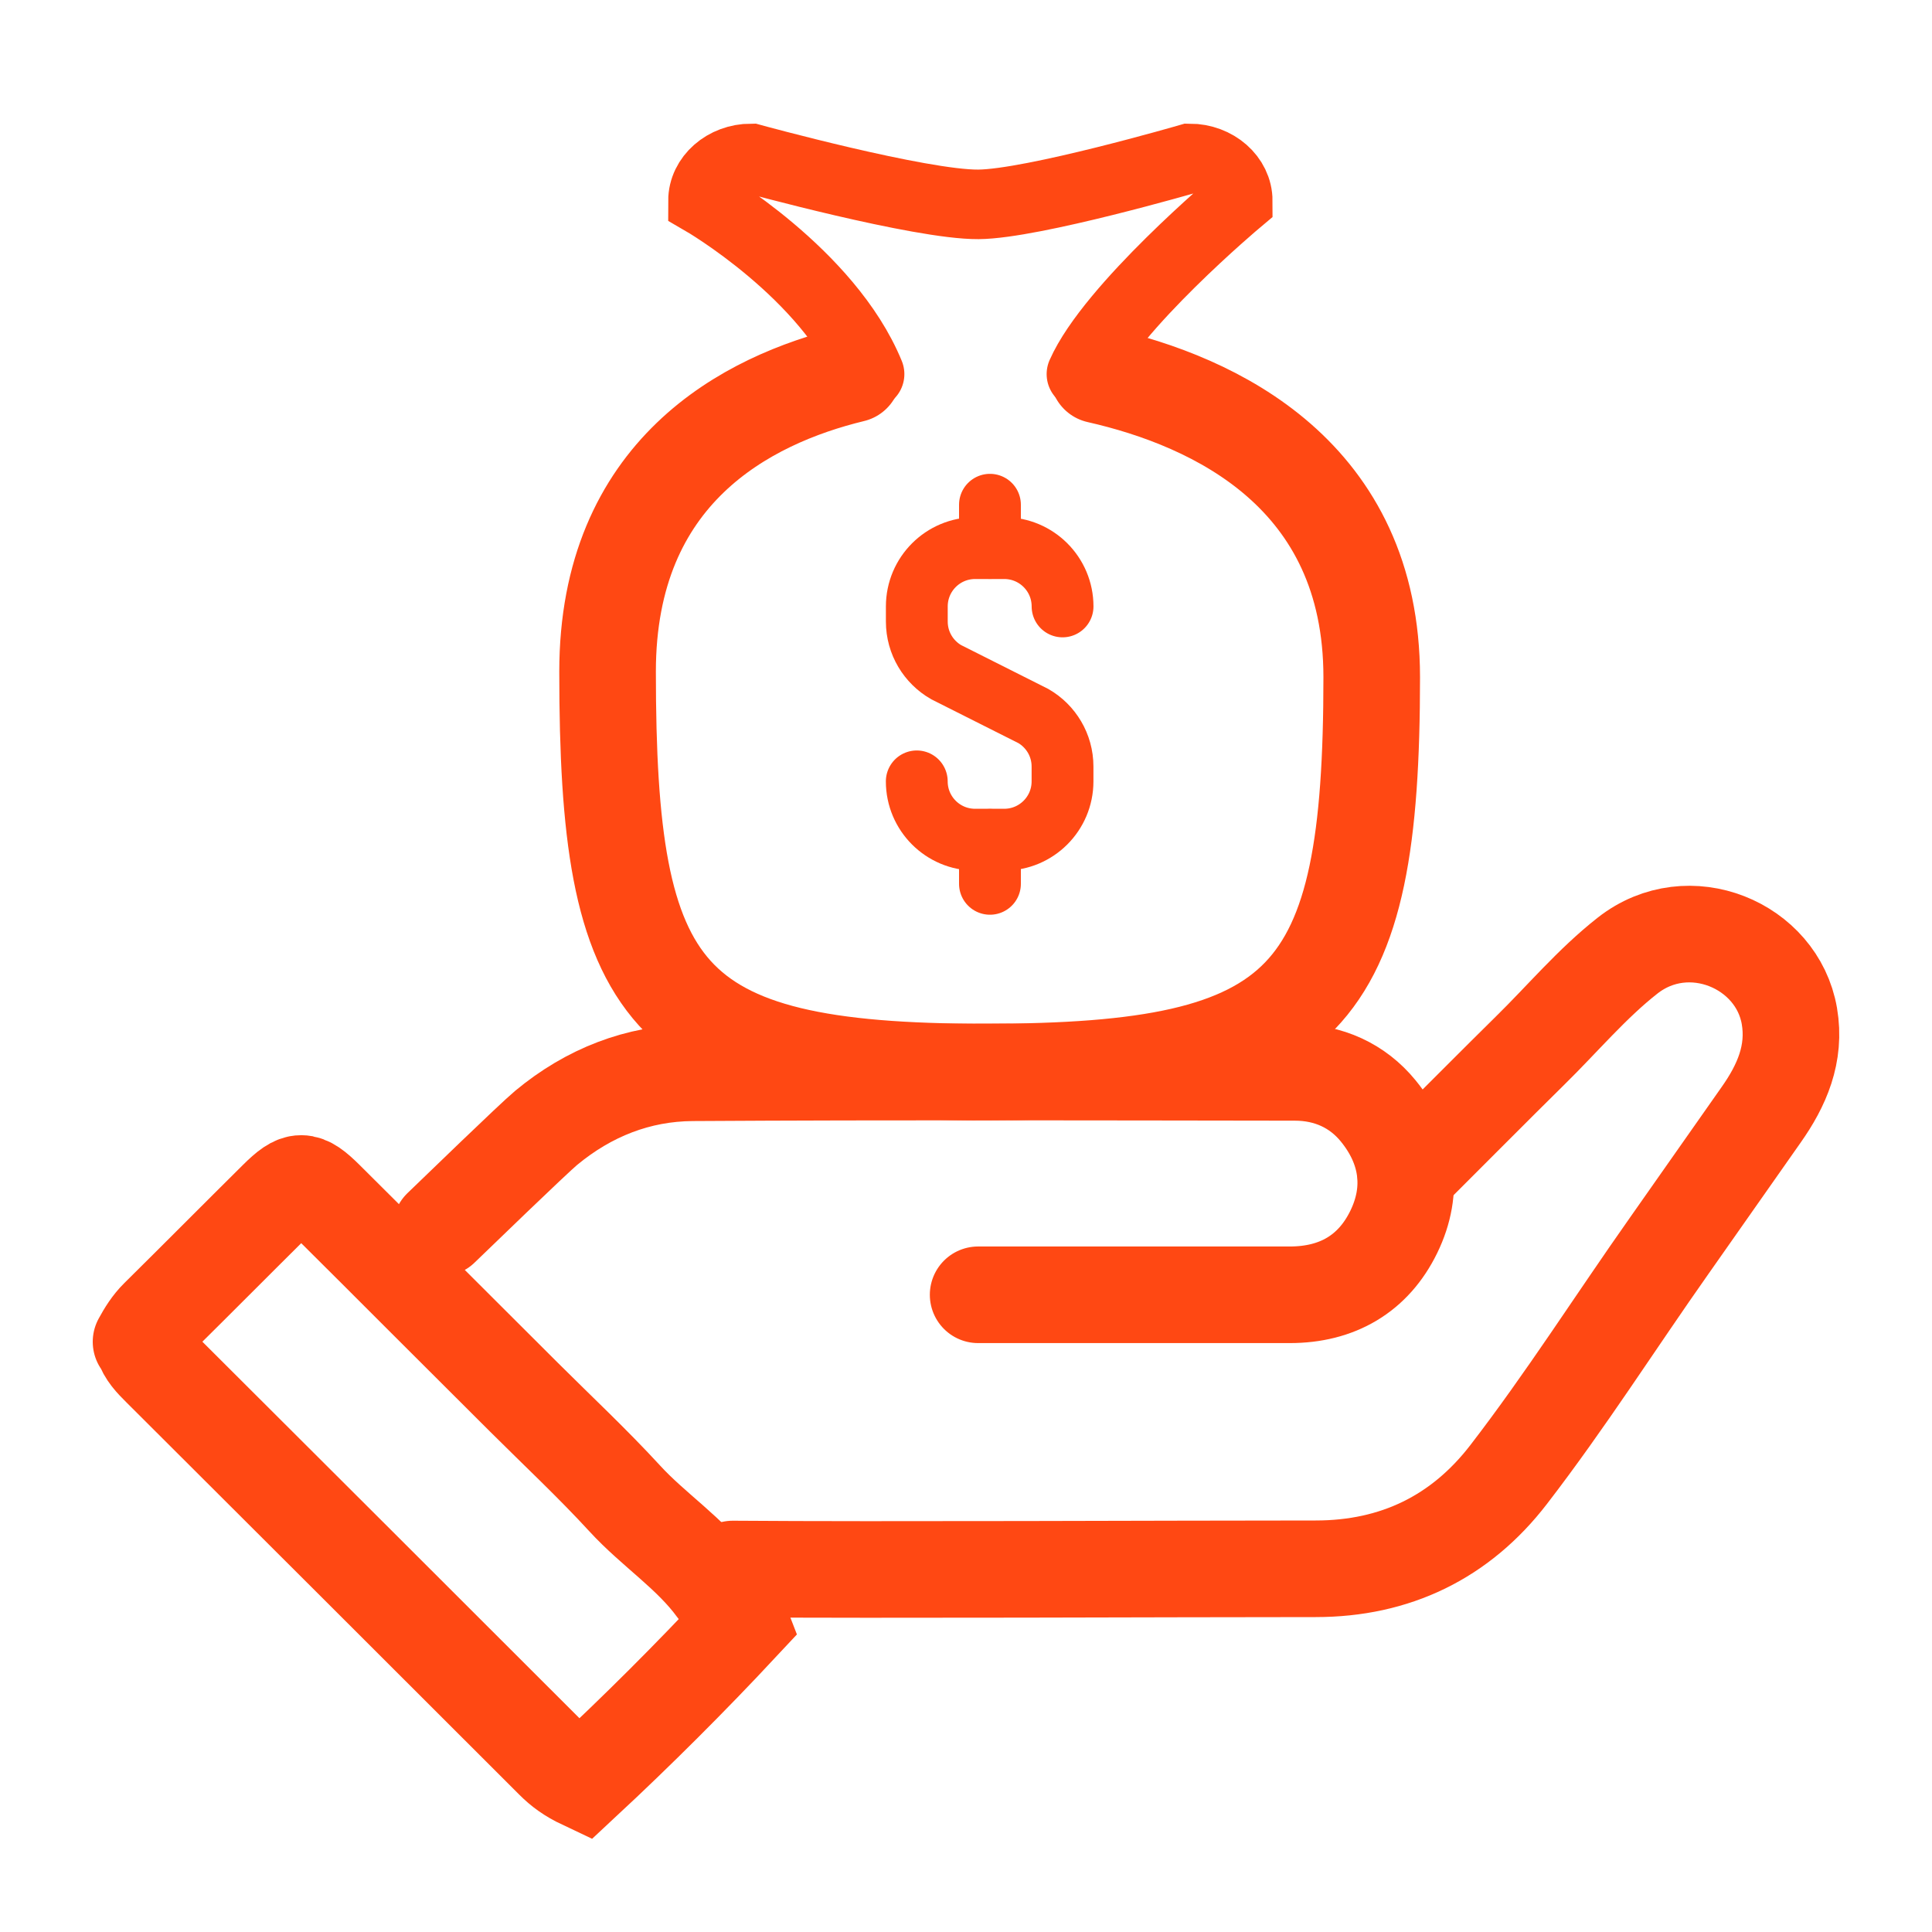 <?xml version="1.0" encoding="utf-8"?>
<!-- Generator: Adobe Illustrator 29.4.0, SVG Export Plug-In . SVG Version: 9.03 Build 0)  -->
<svg version="1.1" id="Capa_1" xmlns="http://www.w3.org/2000/svg" xmlns:xlink="http://www.w3.org/1999/xlink" x="0px" y="0px"
	 viewBox="0 0 500 500" style="enable-background:new 0 0 500 500;" xml:space="preserve">
<style type="text/css">
	.st0{fill:none;stroke:#FF4813;stroke-width:25;stroke-linecap:round;stroke-miterlimit:10;}
	.st1{fill:none;stroke:#FF4813;stroke-width:16;stroke-linecap:round;stroke-miterlimit:10;}
	.st2{fill:none;stroke:#FF4813;stroke-width:18;stroke-linecap:round;stroke-miterlimit:10;}
</style>
<path class="st0" d="M189.65,406.06c39.5,0.3,111.33-0.06,150.84-0.06c20.63,0,37.47-8.2,49.93-24.37
	c14.74-19.13,27.69-39.54,41.6-59.27c7.94-11.26,15.81-22.57,23.75-33.83c5.33-7.55,9-15.82,7.32-25.59
	c-3.17-18.36-26.06-28.03-41.86-15.64c-9.27,7.27-16.89,16.41-25.3,24.65c-6.82,6.69-25.36,25.31-32.12,32.06"/>
<path class="st0" d="M253.14,335.09c26.89,0,53.77,0,80.66,0c12.27,0,21.61-5.42,26.9-16.26c5.36-10.97,3.65-21.94-4.03-31.34
	c-5.36-6.56-12.9-9.95-21.52-9.96c-51.97-0.06-103.95-0.22-155.92,0.1c-14.11,0.09-26.88,5.14-37.87,14.25
	c-3.36,2.79-24.08,22.87-27.23,25.9"/>
<path class="st0" d="M36.95,347.68c0.8,2.6,2.64,4.45,4.5,6.31c33.96,33.88,67.91,67.76,101.83,101.68
	c2.02,2.02,4.23,3.68,7.64,5.29c14.05-13.07,27.87-26.87,40.86-40.79c-1.62-4.24-4.49-6.36-6.49-9.11
	c-6.6-9.06-16.12-15.09-23.6-23.25c-8.32-9.06-17.33-17.48-26.05-26.17c-8.56-8.55-17.12-17.09-25.69-25.64
	c-8.56-8.55-17.1-17.12-25.69-25.63c-5.5-5.44-7.11-5.45-12.6,0c-10.25,10.16-20.41,20.41-30.68,30.56
	c-1.89,1.87-3.24,4.04-4.48,6.32"/>
<line class="st1" x1="256.2" y1="217.36" x2="256.2" y2="228.73"/>
<line class="st1" x1="256.2" y1="130.63" x2="256.2" y2="141.82"/>
<path class="st0" d="M284.23,97.04c30.33,6.87,70.77,25.85,70.77,78.22c0,83.79-16.31,102.18-100.1,102.18
	s-97.66-19.82-97.66-103.61c0-51.75,35.95-70.35,63.44-77.01"/>
<path class="st1" d="M237.26,202.22c0,8.33,6.75,15.09,15.09,15.09h7.54c8.33,0,15.09-6.75,15.09-15.09v-3.84
	c0-5.58-3.03-10.45-7.53-13.06l-22.6-11.37c-4.53-2.61-7.58-7.49-7.58-13.09v-3.92c0-8.33,6.75-15.09,15.09-15.09h7.54
	c8.33,0,15.09,6.75,15.09,15.09"/>
<path class="st2" d="M225.05,96.82c-10.7-26.07-43.12-44.84-43.12-44.84c0-6.04,5.62-10.98,12.49-10.98c0,0,43.72,12,58.79,11.89
	C267.28,52.79,307.84,41,307.84,41c6.87,0,12.49,4.94,12.49,10.98c0,0-32.83,27.56-40.46,44.84"/>
</svg>
